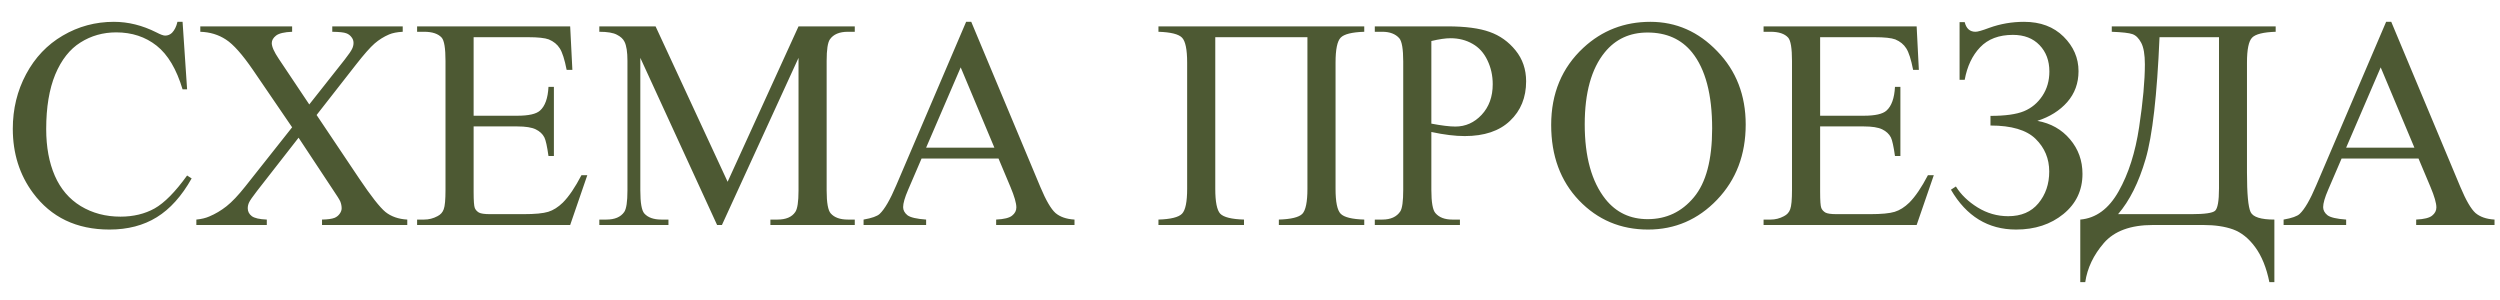 <?xml version="1.0" encoding="UTF-8"?> <svg xmlns="http://www.w3.org/2000/svg" width="100" height="12" viewBox="0 0 100 12" fill="none"><path d="M7.303 0.873L7.484 3.574H7.303C7.061 2.766 6.715 2.184 6.266 1.828C5.816 1.473 5.277 1.295 4.648 1.295C4.121 1.295 3.645 1.43 3.219 1.699C2.793 1.965 2.457 2.391 2.211 2.977C1.969 3.562 1.848 4.291 1.848 5.162C1.848 5.881 1.963 6.504 2.193 7.031C2.424 7.559 2.77 7.963 3.23 8.244C3.695 8.525 4.225 8.666 4.818 8.666C5.334 8.666 5.789 8.557 6.184 8.338C6.578 8.115 7.012 7.676 7.484 7.02L7.666 7.137C7.268 7.844 6.803 8.361 6.271 8.689C5.74 9.018 5.109 9.182 4.379 9.182C3.062 9.182 2.043 8.693 1.32 7.717C0.781 6.99 0.512 6.135 0.512 5.15C0.512 4.357 0.689 3.629 1.045 2.965C1.4 2.301 1.889 1.787 2.51 1.424C3.135 1.057 3.816 0.873 4.555 0.873C5.129 0.873 5.695 1.014 6.254 1.295C6.418 1.381 6.535 1.424 6.605 1.424C6.711 1.424 6.803 1.387 6.881 1.312C6.982 1.207 7.055 1.061 7.098 0.873H7.303ZM12.664 4.6L14.369 7.143C14.842 7.846 15.191 8.291 15.418 8.479C15.648 8.662 15.94 8.764 16.291 8.783V9H12.881V8.783C13.107 8.779 13.275 8.756 13.385 8.713C13.467 8.678 13.533 8.625 13.584 8.555C13.639 8.48 13.666 8.406 13.666 8.332C13.666 8.242 13.648 8.152 13.613 8.062C13.586 7.996 13.479 7.824 13.291 7.547L11.943 5.508L10.279 7.641C10.104 7.867 9.998 8.02 9.963 8.098C9.928 8.172 9.91 8.25 9.91 8.332C9.91 8.457 9.963 8.561 10.068 8.643C10.174 8.725 10.375 8.771 10.672 8.783V9H7.854V8.783C8.053 8.764 8.225 8.723 8.369 8.66C8.611 8.559 8.842 8.422 9.061 8.25C9.279 8.078 9.529 7.814 9.811 7.459L11.685 5.092L10.121 2.801C9.695 2.18 9.334 1.773 9.037 1.582C8.74 1.387 8.398 1.283 8.012 1.271V1.055H11.685V1.271C11.373 1.283 11.158 1.334 11.041 1.424C10.928 1.514 10.871 1.613 10.871 1.723C10.871 1.867 10.965 2.078 11.152 2.355L12.371 4.178L13.783 2.391C13.947 2.18 14.047 2.035 14.082 1.957C14.121 1.879 14.141 1.799 14.141 1.717C14.141 1.635 14.117 1.562 14.07 1.5C14.012 1.418 13.938 1.361 13.848 1.33C13.758 1.295 13.572 1.275 13.291 1.271V1.055H16.109V1.271C15.887 1.283 15.705 1.318 15.565 1.377C15.354 1.467 15.16 1.588 14.984 1.74C14.809 1.893 14.56 2.174 14.24 2.584L12.664 4.6ZM18.945 1.488V4.629H20.691C21.145 4.629 21.447 4.561 21.6 4.424C21.803 4.244 21.916 3.928 21.939 3.475H22.156V6.24H21.939C21.885 5.854 21.83 5.605 21.775 5.496C21.705 5.359 21.59 5.252 21.43 5.174C21.27 5.096 21.023 5.057 20.691 5.057H18.945V7.676C18.945 8.027 18.961 8.242 18.992 8.32C19.023 8.395 19.078 8.455 19.156 8.502C19.234 8.545 19.383 8.566 19.602 8.566H20.949C21.398 8.566 21.725 8.535 21.928 8.473C22.131 8.41 22.326 8.287 22.514 8.104C22.756 7.861 23.004 7.496 23.258 7.008H23.492L22.807 9H16.684V8.783H16.965C17.152 8.783 17.33 8.738 17.498 8.648C17.623 8.586 17.707 8.492 17.75 8.367C17.797 8.242 17.82 7.986 17.82 7.6V2.438C17.82 1.934 17.77 1.623 17.668 1.506C17.527 1.35 17.293 1.271 16.965 1.271H16.684V1.055H22.807L22.895 2.795H22.666C22.584 2.377 22.492 2.09 22.391 1.934C22.293 1.777 22.146 1.658 21.951 1.576C21.795 1.518 21.52 1.488 21.125 1.488H18.945ZM28.684 9L25.613 2.314V7.623C25.613 8.111 25.666 8.416 25.771 8.537C25.916 8.701 26.145 8.783 26.457 8.783H26.738V9H23.973V8.783H24.254C24.59 8.783 24.828 8.682 24.969 8.479C25.055 8.354 25.098 8.068 25.098 7.623V2.432C25.098 2.08 25.059 1.826 24.98 1.67C24.926 1.557 24.824 1.463 24.676 1.389C24.531 1.311 24.297 1.271 23.973 1.271V1.055H26.223L29.105 7.271L31.941 1.055H34.191V1.271H33.916C33.576 1.271 33.336 1.373 33.195 1.576C33.109 1.701 33.066 1.986 33.066 2.432V7.623C33.066 8.111 33.121 8.416 33.23 8.537C33.375 8.701 33.603 8.783 33.916 8.783H34.191V9H30.816V8.783H31.098C31.438 8.783 31.676 8.682 31.812 8.479C31.898 8.354 31.941 8.068 31.941 7.623V2.314L28.877 9H28.684ZM39.94 6.34H36.863L36.324 7.594C36.191 7.902 36.125 8.133 36.125 8.285C36.125 8.406 36.182 8.514 36.295 8.607C36.412 8.697 36.662 8.756 37.045 8.783V9H34.543V8.783C34.875 8.725 35.09 8.648 35.188 8.555C35.387 8.367 35.607 7.986 35.85 7.412L38.645 0.873H38.85L41.615 7.482C41.838 8.014 42.039 8.359 42.219 8.52C42.402 8.676 42.656 8.764 42.98 8.783V9H39.846V8.783C40.162 8.768 40.375 8.715 40.484 8.625C40.598 8.535 40.654 8.426 40.654 8.297C40.654 8.125 40.576 7.854 40.42 7.482L39.94 6.34ZM39.775 5.906L38.428 2.695L37.045 5.906H39.775ZM52.297 1.488H48.611V7.553C48.611 8.076 48.678 8.408 48.81 8.549C48.947 8.689 49.264 8.768 49.76 8.783V9H46.338V8.783C46.83 8.768 47.145 8.689 47.281 8.549C47.418 8.408 47.486 8.076 47.486 7.553V2.502C47.486 1.979 47.418 1.646 47.281 1.506C47.145 1.365 46.83 1.287 46.338 1.271V1.055H54.57V1.271C54.078 1.287 53.764 1.365 53.627 1.506C53.49 1.646 53.422 1.979 53.422 2.502V7.553C53.422 8.076 53.49 8.408 53.627 8.549C53.764 8.689 54.078 8.768 54.57 8.783V9H51.154V8.783C51.643 8.768 51.955 8.691 52.092 8.555C52.228 8.414 52.297 8.08 52.297 7.553V1.488ZM57.254 5.279V7.594C57.254 8.094 57.309 8.404 57.418 8.525C57.566 8.697 57.791 8.783 58.092 8.783H58.397V9H54.992V8.783H55.291C55.627 8.783 55.867 8.674 56.012 8.455C56.09 8.334 56.129 8.047 56.129 7.594V2.461C56.129 1.961 56.076 1.65 55.971 1.529C55.818 1.357 55.592 1.271 55.291 1.271H54.992V1.055H57.904C58.615 1.055 59.176 1.129 59.586 1.277C59.996 1.422 60.342 1.668 60.623 2.016C60.904 2.363 61.045 2.775 61.045 3.252C61.045 3.9 60.83 4.428 60.4 4.834C59.975 5.24 59.371 5.443 58.59 5.443C58.398 5.443 58.191 5.43 57.969 5.402C57.746 5.375 57.508 5.334 57.254 5.279ZM57.254 4.945C57.461 4.984 57.645 5.014 57.805 5.033C57.965 5.053 58.102 5.062 58.215 5.062C58.621 5.062 58.971 4.906 59.264 4.594C59.56 4.277 59.709 3.869 59.709 3.369C59.709 3.025 59.639 2.707 59.498 2.414C59.357 2.117 59.158 1.896 58.9 1.752C58.643 1.604 58.35 1.529 58.022 1.529C57.822 1.529 57.566 1.566 57.254 1.641V4.945ZM66.014 0.873C67.045 0.873 67.938 1.266 68.691 2.051C69.449 2.832 69.828 3.809 69.828 4.98C69.828 6.188 69.447 7.189 68.686 7.986C67.924 8.783 67.002 9.182 65.92 9.182C64.826 9.182 63.906 8.793 63.16 8.016C62.418 7.238 62.047 6.232 62.047 4.998C62.047 3.736 62.477 2.707 63.336 1.91C64.082 1.219 64.975 0.873 66.014 0.873ZM65.902 1.301C65.191 1.301 64.621 1.564 64.191 2.092C63.656 2.748 63.389 3.709 63.389 4.975C63.389 6.271 63.666 7.27 64.221 7.969C64.647 8.5 65.209 8.766 65.908 8.766C66.654 8.766 67.269 8.475 67.754 7.893C68.242 7.311 68.486 6.393 68.486 5.139C68.486 3.779 68.219 2.766 67.684 2.098C67.254 1.566 66.66 1.301 65.902 1.301ZM72.805 1.488V4.629H74.551C75.004 4.629 75.307 4.561 75.459 4.424C75.662 4.244 75.775 3.928 75.799 3.475H76.016V6.24H75.799C75.744 5.854 75.689 5.605 75.635 5.496C75.564 5.359 75.449 5.252 75.289 5.174C75.129 5.096 74.883 5.057 74.551 5.057H72.805V7.676C72.805 8.027 72.82 8.242 72.852 8.32C72.883 8.395 72.938 8.455 73.016 8.502C73.094 8.545 73.242 8.566 73.461 8.566H74.809C75.258 8.566 75.584 8.535 75.787 8.473C75.99 8.41 76.186 8.287 76.373 8.104C76.615 7.861 76.863 7.496 77.117 7.008H77.352L76.666 9H70.543V8.783H70.824C71.012 8.783 71.189 8.738 71.357 8.648C71.482 8.586 71.566 8.492 71.609 8.367C71.656 8.242 71.68 7.986 71.68 7.6V2.438C71.68 1.934 71.629 1.623 71.527 1.506C71.387 1.35 71.152 1.271 70.824 1.271H70.543V1.055H76.666L76.754 2.795H76.525C76.443 2.377 76.352 2.09 76.25 1.934C76.152 1.777 76.006 1.658 75.811 1.576C75.654 1.518 75.379 1.488 74.984 1.488H72.805ZM78.383 3.193V0.885H78.588C78.65 1.143 78.795 1.271 79.022 1.271C79.107 1.271 79.291 1.219 79.572 1.113C80.014 0.953 80.477 0.873 80.961 0.873C81.617 0.873 82.144 1.07 82.543 1.465C82.941 1.859 83.141 2.32 83.141 2.848C83.141 3.328 82.99 3.74 82.689 4.084C82.389 4.424 81.99 4.674 81.494 4.834C82.033 4.932 82.469 5.178 82.801 5.572C83.133 5.963 83.299 6.424 83.299 6.955C83.299 7.611 83.045 8.146 82.537 8.561C82.029 8.975 81.398 9.182 80.644 9.182C79.523 9.182 78.654 8.65 78.037 7.588L78.236 7.459C78.436 7.783 78.725 8.062 79.103 8.297C79.482 8.531 79.891 8.648 80.328 8.648C80.848 8.648 81.25 8.477 81.535 8.133C81.824 7.785 81.969 7.361 81.969 6.861C81.969 6.346 81.787 5.91 81.424 5.555C81.061 5.199 80.459 5.021 79.619 5.021V4.635C80.213 4.635 80.66 4.572 80.961 4.447C81.262 4.322 81.506 4.119 81.693 3.838C81.881 3.557 81.975 3.23 81.975 2.859C81.975 2.43 81.844 2.078 81.582 1.805C81.32 1.531 80.965 1.395 80.516 1.395C79.957 1.395 79.519 1.561 79.203 1.893C78.891 2.221 78.686 2.654 78.588 3.193H78.383ZM84.471 1.055H91.027V1.271C90.535 1.287 90.221 1.365 90.084 1.506C89.947 1.646 89.879 1.979 89.879 2.502V6.902C89.879 7.754 89.928 8.281 90.025 8.484C90.123 8.684 90.439 8.783 90.975 8.783V11.285H90.775C90.658 10.707 90.469 10.24 90.207 9.885C89.949 9.533 89.654 9.297 89.322 9.176C88.994 9.059 88.6 9 88.139 9H86.111C85.225 9 84.572 9.24 84.154 9.721C83.74 10.201 83.492 10.723 83.41 11.285H83.211V8.783C83.84 8.729 84.352 8.352 84.746 7.652C85.141 6.953 85.414 6.096 85.566 5.08C85.719 4.061 85.795 3.225 85.795 2.572C85.795 2.182 85.746 1.895 85.648 1.711C85.551 1.527 85.434 1.412 85.297 1.365C85.164 1.318 84.889 1.287 84.471 1.271V1.055ZM86.381 1.488C86.283 3.805 86.098 5.43 85.824 6.363C85.551 7.297 85.184 8.031 84.723 8.566H87.664C88.188 8.566 88.5 8.521 88.602 8.432C88.707 8.338 88.76 8.039 88.76 7.535V1.488H86.381ZM96.74 6.34H93.664L93.125 7.594C92.992 7.902 92.926 8.133 92.926 8.285C92.926 8.406 92.982 8.514 93.096 8.607C93.213 8.697 93.463 8.756 93.846 8.783V9H91.344V8.783C91.676 8.725 91.891 8.648 91.988 8.555C92.188 8.367 92.408 7.986 92.65 7.412L95.445 0.873H95.65L98.416 7.482C98.639 8.014 98.84 8.359 99.019 8.52C99.203 8.676 99.457 8.764 99.781 8.783V9H96.647V8.783C96.963 8.768 97.176 8.715 97.285 8.625C97.398 8.535 97.455 8.426 97.455 8.297C97.455 8.125 97.377 7.854 97.221 7.482L96.74 6.34ZM96.576 5.906L95.228 2.695L93.846 5.906H96.576Z" fill="#4D5933"></path></svg> 
